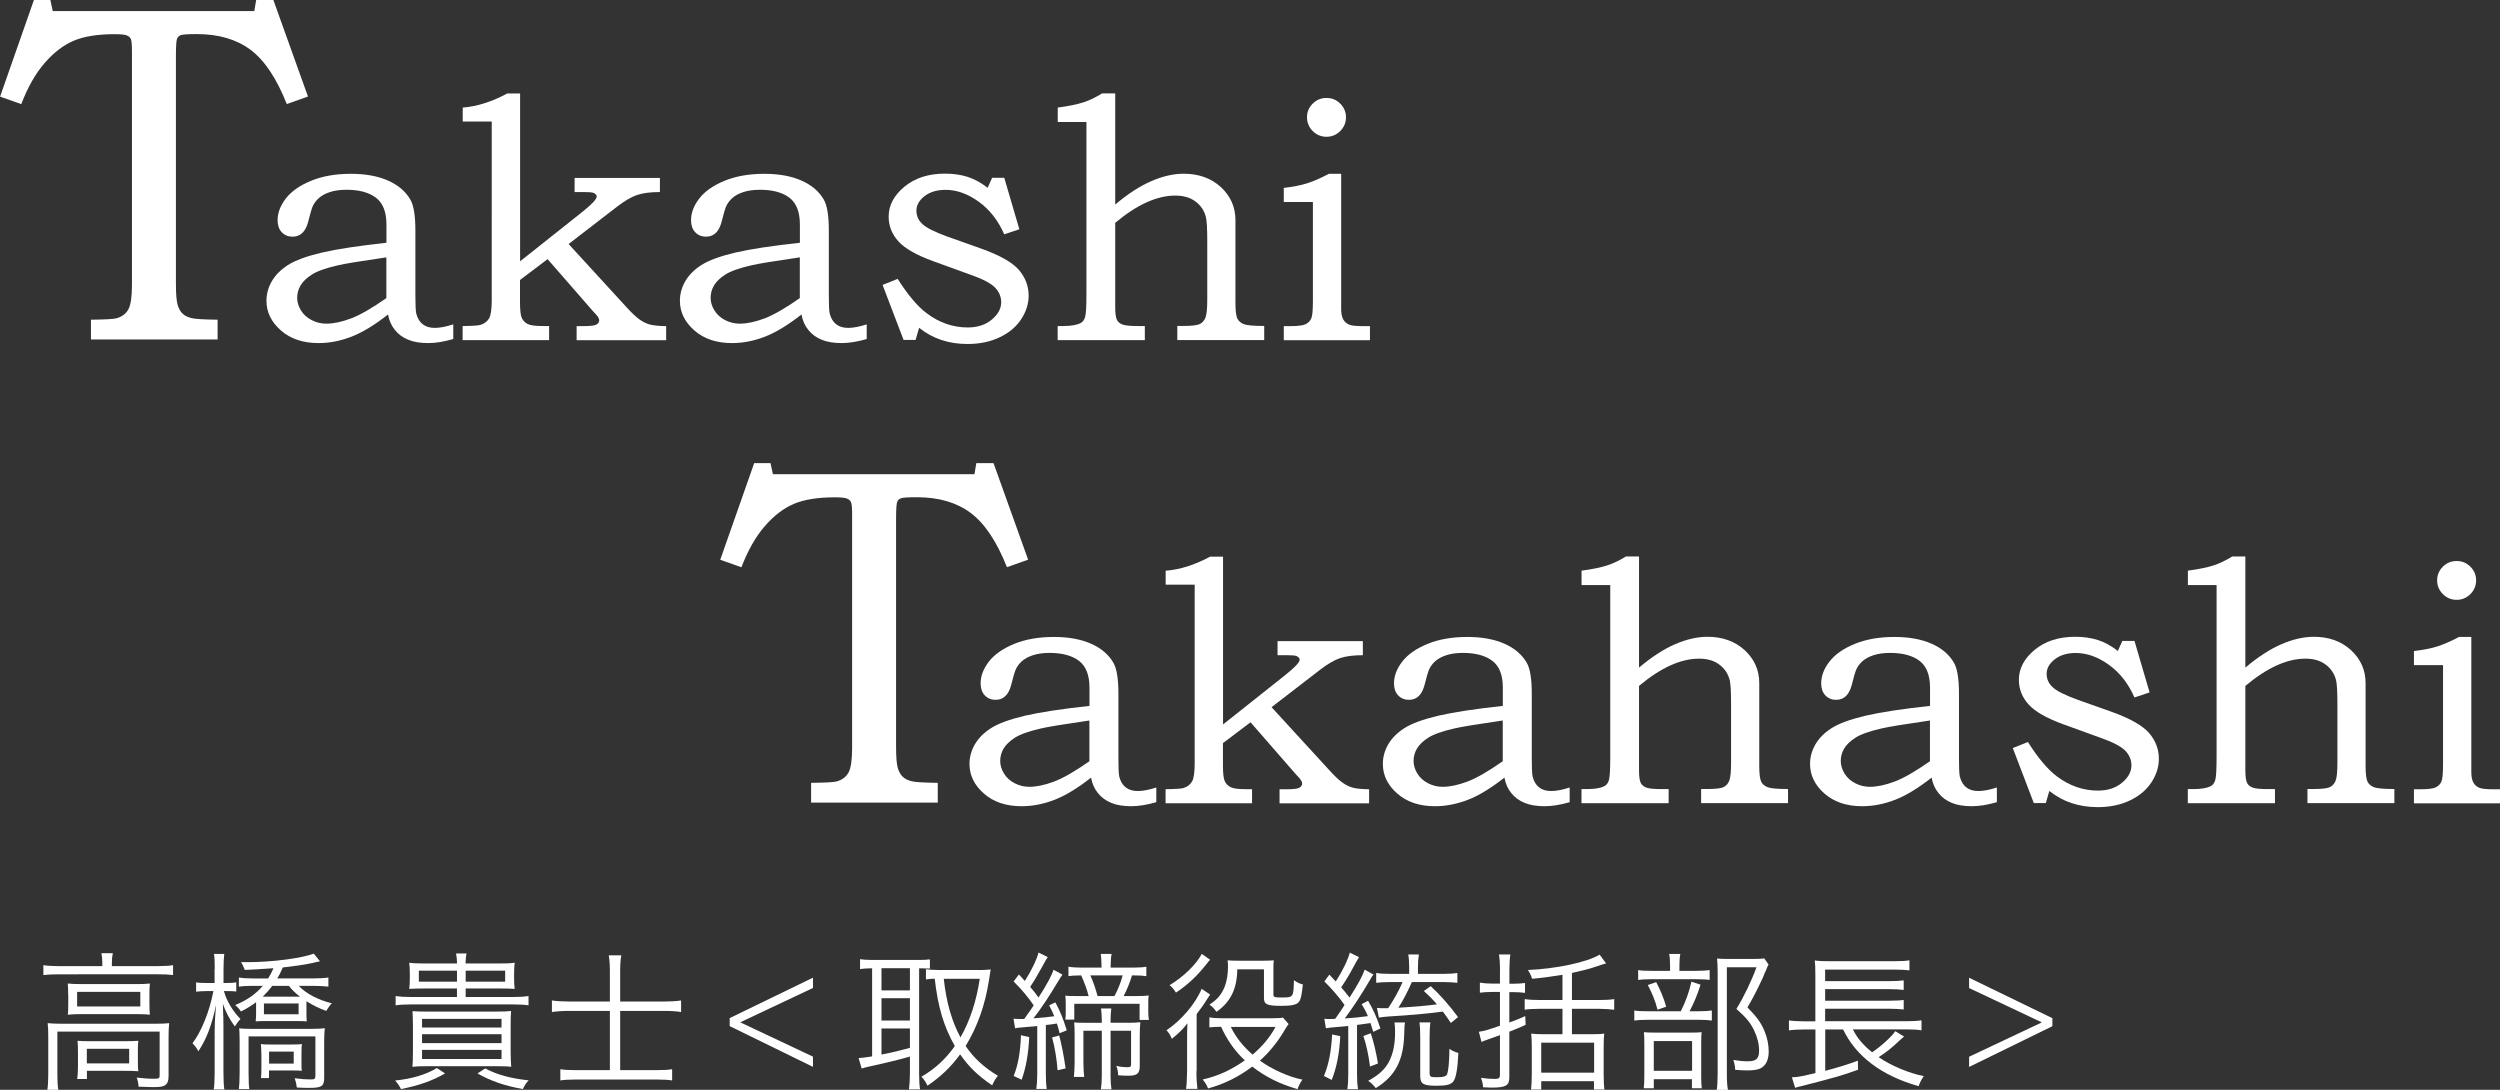 <?xml version="1.0" encoding="UTF-8"?>
<svg id="_レイヤー_2" data-name="レイヤー_2" xmlns="http://www.w3.org/2000/svg" width="296.29" height="129.16" viewBox="0 0 296.29 129.16">
  <rect x="0" y="0" width="296.29" height="129.16" fill="#333333" stroke="none"/>
  <defs>
    <style>
      .cls-1 {
        fill: #fff;
      }
    </style>
  </defs>
  <g id="_レイヤー_8" data-name="レイヤー_8">
    <g>
      <g>
        <g>
          <path class="cls-1" d="M129.12,83.66v-2.17c0-1.47-.41-2.53-1.23-3.16-.83-.63-1.99-.95-3.5-.95-.75,0-1.4.09-1.96.27-.56.18-1.01.43-1.35.74-.34.31-.59.67-.75,1.07-.07.15-.23.71-.48,1.69-.31,1.2-.92,1.79-1.85,1.79-.53,0-.96-.18-1.29-.53-.33-.35-.49-.83-.49-1.42,0-.88.33-1.74.98-2.58.65-.84,1.64-1.54,2.98-2.09,1.33-.55,2.91-.83,4.73-.83,1.7,0,3.16.26,4.37.79s2.1,1.28,2.67,2.26c.4.68.6,1.91.6,3.7v7.67c0,1.09.03,1.8.1,2.13.15.57.4,1,.77,1.28.37.29.84.43,1.43.43s1.34-.14,2.19-.42v1.74c-1.1.32-2.09.48-2.97.48-.94,0-1.74-.13-2.38-.4-.65-.27-1.17-.65-1.58-1.17-.41-.51-.68-1.12-.8-1.82-1.59,1.25-3.04,2.13-4.33,2.63-1.29.5-2.59.76-3.91.76-1.83,0-3.32-.5-4.46-1.5s-1.71-2.17-1.71-3.51c0-.81.21-1.58.63-2.31.42-.73,1.06-1.38,1.92-1.93s2.21-1.05,4.04-1.48c1.84-.42,4.38-.81,7.64-1.16ZM129.11,85.39c-3.08.45-4.99.76-5.72.94-1.45.33-2.49.7-3.11,1.1-.62.4-1.07.83-1.34,1.29-.27.46-.4.95-.4,1.46s.15,1.02.45,1.5c.3.49.72.87,1.27,1.15.54.28,1.12.42,1.73.42.86,0,1.84-.21,2.93-.62,1.09-.41,2.49-1.22,4.19-2.41v-4.82Z"/>
          <path class="cls-1" d="M138.15,69.29v-1.65c1.7-.13,3.45-.69,5.27-1.67h1.53v19.89l7.33-5.82c1.17-.93,1.75-1.55,1.75-1.85,0-.19-.13-.33-.38-.44-.16-.07-.55-.1-1.18-.1h-1.06v-1.67h10.11v1.67c-1.13,0-2.03.12-2.71.35-.68.23-1.46.69-2.35,1.37l-5.76,4.44,6.8,7.42c.65.72,1.18,1.22,1.59,1.51.41.29.82.5,1.24.61.41.11,1.06.18,1.93.19v1.67h-10.61v-1.67h.82c.81,0,1.32-.06,1.54-.19.21-.13.32-.3.32-.51s-.2-.52-.6-.92c-.07-.07-.14-.15-.22-.24l-5.3-6.08-3.27,2.47v2.61c0,.97.07,1.61.22,1.91.15.31.38.54.69.7.31.16.91.24,1.8.24h.74v1.67h-10.25v-1.67c1.16-.01,1.87-.06,2.13-.14.46-.15.8-.41,1.01-.78.21-.37.31-1.09.31-2.15v-21.17h-3.45Z"/>
          <path class="cls-1" d="M178.11,83.66v-2.17c0-1.47-.41-2.53-1.23-3.16-.83-.63-1.99-.95-3.5-.95-.75,0-1.4.09-1.96.27-.56.18-1.01.43-1.35.74-.34.31-.59.67-.75,1.07-.07.15-.23.71-.48,1.69-.31,1.2-.92,1.79-1.85,1.79-.53,0-.96-.18-1.29-.53-.33-.35-.49-.83-.49-1.42,0-.88.33-1.74.98-2.58.65-.84,1.64-1.54,2.98-2.09,1.33-.55,2.91-.83,4.73-.83,1.7,0,3.16.26,4.37.79s2.1,1.28,2.67,2.26c.4.68.6,1.91.6,3.7v7.67c0,1.09.03,1.8.1,2.13.15.57.4,1,.77,1.28.37.29.84.43,1.43.43s1.34-.14,2.19-.42v1.74c-1.1.32-2.09.48-2.97.48-.94,0-1.74-.13-2.38-.4-.65-.27-1.17-.65-1.58-1.17-.41-.51-.68-1.12-.8-1.82-1.59,1.25-3.04,2.13-4.33,2.63-1.29.5-2.59.76-3.91.76-1.83,0-3.32-.5-4.46-1.5s-1.71-2.17-1.71-3.51c0-.81.21-1.58.63-2.31.42-.73,1.06-1.38,1.92-1.93s2.21-1.05,4.04-1.48c1.84-.42,4.38-.81,7.64-1.16ZM178.1,85.39c-3.08.45-4.99.76-5.72.94-1.45.33-2.49.7-3.11,1.1-.62.4-1.07.83-1.34,1.29-.27.46-.4.95-.4,1.46s.15,1.02.45,1.5c.3.49.72.87,1.27,1.15.54.28,1.12.42,1.73.42.86,0,1.84-.21,2.93-.62,1.09-.41,2.49-1.22,4.19-2.41v-4.82Z"/>
          <path class="cls-1" d="M187.44,69.34v-1.71c1.29-.17,2.29-.38,3.01-.61.72-.23,1.47-.59,2.25-1.07h1.55v13.17c1.5-1.26,2.93-2.19,4.27-2.77,1.34-.58,2.63-.88,3.85-.88,1.78,0,3.25.53,4.41,1.59,1.14,1.06,1.72,2.36,1.72,3.89v9.79c0,.97.08,1.6.23,1.9.15.3.41.52.77.66.36.14,1.16.21,2.41.21v1.67h-10.3v-1.67h.76c.97,0,1.61-.08,1.91-.23s.53-.41.67-.76c.14-.35.21-1.08.21-2.18v-6.8c0-1.5-.05-2.48-.16-2.93-.2-.77-.61-1.39-1.24-1.85-.62-.47-1.42-.7-2.39-.7-1.09,0-2.23.27-3.42.81-1.19.54-2.42,1.35-3.7,2.42v9.99c0,.74.07,1.24.2,1.5s.35.44.66.56.92.18,1.83.18h.82v1.67h-10.33v-1.67h.62c.97,0,1.67-.12,2.11-.36.24-.12.41-.35.52-.7s.16-1.3.16-2.87v-20.25h-3.41Z"/>
          <path class="cls-1" d="M228.74,83.66v-2.17c0-1.47-.41-2.53-1.23-3.16-.83-.63-1.99-.95-3.5-.95-.75,0-1.4.09-1.96.27-.56.18-1.01.43-1.35.74-.34.31-.59.67-.75,1.07-.07.15-.23.71-.48,1.69-.31,1.2-.92,1.79-1.85,1.79-.53,0-.96-.18-1.29-.53-.33-.35-.49-.83-.49-1.42,0-.88.33-1.74.98-2.58.65-.84,1.64-1.54,2.98-2.09,1.33-.55,2.91-.83,4.73-.83,1.7,0,3.16.26,4.37.79s2.1,1.28,2.67,2.26c.4.68.6,1.91.6,3.7v7.67c0,1.09.03,1.8.1,2.13.15.57.4,1,.77,1.28.37.29.84.43,1.43.43s1.34-.14,2.19-.42v1.74c-1.1.32-2.09.48-2.97.48-.94,0-1.74-.13-2.38-.4-.65-.27-1.17-.65-1.58-1.17-.41-.51-.68-1.12-.8-1.82-1.59,1.25-3.04,2.13-4.33,2.63-1.29.5-2.59.76-3.91.76-1.83,0-3.32-.5-4.46-1.5s-1.71-2.17-1.71-3.51c0-.81.21-1.58.63-2.31.42-.73,1.06-1.38,1.92-1.93s2.21-1.05,4.04-1.48c1.84-.42,4.38-.81,7.64-1.16ZM228.73,85.39c-3.08.45-4.99.76-5.72.94-1.45.33-2.49.7-3.11,1.1-.62.4-1.07.83-1.34,1.29-.27.46-.4.95-.4,1.46s.15,1.02.45,1.5c.3.49.72.87,1.27,1.15.54.28,1.12.42,1.73.42.86,0,1.84-.21,2.93-.62,1.09-.41,2.49-1.22,4.19-2.41v-4.82Z"/>
          <path class="cls-1" d="M251.57,75.96h1.4l1.79,6.1-1.79.6c-.72-1.63-1.72-2.92-3.02-3.86-1.3-.94-2.61-1.41-3.94-1.41-1.02,0-1.85.25-2.49.75-.64.5-.96,1.07-.96,1.72,0,.61.23,1.14.7,1.57.45.45,1.47.96,3.05,1.53l3.89,1.38c2.19.78,3.69,1.62,4.48,2.51.78.9,1.18,1.93,1.18,3.07,0,.97-.29,1.9-.88,2.8s-1.43,1.61-2.54,2.14-2.38.8-3.82.8c-2.23,0-4.15-.64-5.74-1.92l-.42,1.44h-1.42l-2.49-6.52,1.79-.72c1.21,1.91,2.36,3.27,3.43,4.07,1.5,1.13,3.13,1.69,4.87,1.69,1.16,0,2.11-.31,2.85-.93.75-.62,1.12-1.31,1.12-2.06,0-.62-.23-1.2-.7-1.71-.48-.5-1.4-1-2.75-1.48l-4.6-1.67c-1.98-.72-3.36-1.5-4.13-2.35-.77-.85-1.16-1.83-1.16-2.93,0-1.34.63-2.53,1.88-3.56s2.85-1.54,4.79-1.54c1.01,0,1.91.13,2.71.39.8.26,1.58.69,2.35,1.29l.54-1.2Z"/>
          <path class="cls-1" d="M259.3,69.34v-1.71c1.29-.17,2.29-.38,3.01-.61.72-.23,1.47-.59,2.25-1.07h1.55v13.17c1.5-1.26,2.93-2.19,4.27-2.77,1.34-.58,2.63-.88,3.85-.88,1.78,0,3.25.53,4.41,1.59,1.14,1.06,1.72,2.36,1.72,3.89v9.79c0,.97.08,1.6.23,1.9.15.3.41.52.77.66.36.14,1.16.21,2.41.21v1.67h-10.3v-1.67h.76c.97,0,1.61-.08,1.91-.23s.53-.41.67-.76c.14-.35.21-1.08.21-2.18v-6.8c0-1.5-.05-2.48-.16-2.93-.2-.77-.61-1.39-1.24-1.85-.62-.47-1.42-.7-2.39-.7-1.09,0-2.23.27-3.42.81-1.19.54-2.42,1.35-3.7,2.42v9.99c0,.74.07,1.24.2,1.5s.35.44.66.56.92.18,1.83.18h.82v1.67h-10.33v-1.67h.62c.97,0,1.67-.12,2.11-.36.24-.12.41-.35.52-.7s.16-1.3.16-2.87v-20.25h-3.41Z"/>
          <path class="cls-1" d="M286.09,78.81v-1.65c1.1-.13,2.03-.31,2.78-.55s1.6-.61,2.56-1.12h1.46v15.99c0,.56.08.98.24,1.26.16.28.38.48.67.61.29.13.81.19,1.56.19h.94v1.67h-10.21v-1.67h.82c.89,0,1.49-.08,1.79-.24.31-.16.52-.39.65-.68.13-.29.19-.98.19-2.05v-11.74h-3.45ZM291.15,66.49c.64,0,1.18.22,1.63.67.45.45.68.99.68,1.62s-.23,1.18-.68,1.63c-.45.45-1,.68-1.63.68s-1.18-.23-1.63-.68c-.45-.45-.68-1-.68-1.63s.23-1.18.68-1.62c.45-.45,1-.67,1.63-.67Z"/>
        </g>
        <path class="cls-1" d="M89.37,54.89h1.95l.28,1.31h23.89l.22-1.31h2.04l4.1,11.44-2.51.89c-1.21-3.05-2.64-5.19-4.3-6.43-1.66-1.24-3.78-1.86-6.36-1.86-1.08,0-1.72.04-1.92.13-.21.08-.35.23-.43.43s-.13.86-.13,1.95v27.01c0,1.28.07,2.15.21,2.6.14.45.34.79.6,1.03.26.24.62.41,1.07.52.46.1,1.47.16,3.06.18v2.34h-15.01v-2.34c1.66-.02,2.67-.07,3.04-.17.65-.19,1.12-.54,1.4-1.07.28-.52.42-1.49.42-2.89v-27.57c0-.85-.04-1.38-.13-1.56-.08-.19-.24-.33-.47-.43s-.71-.15-1.44-.15c-2.03,0-3.65.26-4.87.78-1.22.52-2.37,1.4-3.45,2.65-1.08,1.25-2,2.87-2.76,4.86l-2.51-.89,4.02-11.44Z"/>
      </g>
      <g>
        <g>
          <path class="cls-1" d="M45.8,28.77v-2.17c0-1.47-.41-2.53-1.23-3.16-.83-.63-1.99-.95-3.5-.95-.75,0-1.4.09-1.96.27-.56.18-1.01.43-1.35.74-.34.31-.59.67-.75,1.07-.07.15-.23.71-.48,1.69-.31,1.2-.92,1.79-1.85,1.79-.53,0-.96-.18-1.29-.53-.33-.35-.49-.83-.49-1.42,0-.88.33-1.74.98-2.58.65-.84,1.64-1.54,2.98-2.09,1.33-.55,2.91-.83,4.73-.83,1.7,0,3.16.26,4.37.79s2.1,1.28,2.67,2.26c.4.68.6,1.91.6,3.7v7.67c0,1.09.03,1.8.1,2.13.15.57.4,1,.77,1.28.37.29.84.43,1.43.43s1.34-.14,2.19-.42v1.74c-1.1.32-2.09.48-2.97.48-.94,0-1.74-.13-2.38-.4-.65-.27-1.17-.65-1.58-1.17-.41-.51-.68-1.12-.8-1.82-1.59,1.25-3.04,2.13-4.33,2.63-1.29.5-2.59.76-3.91.76-1.83,0-3.32-.5-4.46-1.5s-1.71-2.17-1.71-3.51c0-.81.21-1.58.63-2.31.42-.73,1.06-1.38,1.92-1.93s2.21-1.05,4.04-1.48c1.84-.42,4.38-.81,7.64-1.16ZM45.79,30.5c-3.08.45-4.99.76-5.72.94-1.45.33-2.49.7-3.11,1.1-.62.4-1.07.83-1.34,1.29-.27.46-.4.95-.4,1.46s.15,1.02.45,1.5c.3.49.72.87,1.27,1.15.54.28,1.12.42,1.73.42.86,0,1.84-.21,2.93-.62,1.09-.41,2.49-1.22,4.19-2.41v-4.82Z"/>
          <path class="cls-1" d="M54.84,14.4v-1.65c1.7-.13,3.45-.69,5.27-1.67h1.53v19.89l7.33-5.82c1.17-.93,1.75-1.55,1.75-1.85,0-.19-.13-.33-.38-.44-.16-.07-.55-.1-1.18-.1h-1.06v-1.67h10.11v1.67c-1.13,0-2.03.12-2.71.35-.68.23-1.46.69-2.35,1.37l-5.76,4.44,6.8,7.42c.65.72,1.18,1.22,1.59,1.51.41.29.82.5,1.24.61.41.11,1.06.18,1.93.19v1.67h-10.61v-1.67h.82c.81,0,1.32-.06,1.54-.19.21-.13.32-.3.32-.51s-.2-.52-.6-.92c-.07-.07-.14-.15-.22-.24l-5.3-6.08-3.27,2.47v2.61c0,.97.07,1.61.22,1.91.15.31.38.54.69.7.31.16.91.24,1.8.24h.74v1.67h-10.25v-1.67c1.16-.01,1.87-.06,2.13-.14.46-.15.8-.41,1.01-.78.21-.37.31-1.09.31-2.15V14.4h-3.45Z"/>
          <path class="cls-1" d="M94.8,28.77v-2.17c0-1.47-.41-2.53-1.23-3.16-.83-.63-1.99-.95-3.5-.95-.75,0-1.4.09-1.96.27-.56.18-1.01.43-1.35.74-.34.31-.59.67-.75,1.07-.07.15-.23.71-.48,1.69-.31,1.2-.92,1.79-1.85,1.79-.53,0-.96-.18-1.29-.53-.33-.35-.49-.83-.49-1.42,0-.88.33-1.74.98-2.58.65-.84,1.64-1.54,2.98-2.09,1.33-.55,2.91-.83,4.73-.83,1.7,0,3.16.26,4.37.79s2.1,1.28,2.67,2.26c.4.68.6,1.91.6,3.7v7.67c0,1.09.03,1.8.1,2.13.15.57.4,1,.77,1.28.37.29.84.43,1.43.43s1.34-.14,2.19-.42v1.74c-1.1.32-2.09.48-2.97.48-.94,0-1.74-.13-2.38-.4-.65-.27-1.17-.65-1.58-1.17-.41-.51-.68-1.12-.8-1.82-1.59,1.25-3.04,2.13-4.33,2.63-1.29.5-2.59.76-3.91.76-1.83,0-3.32-.5-4.46-1.5s-1.71-2.17-1.71-3.51c0-.81.21-1.58.63-2.31.42-.73,1.06-1.38,1.92-1.93s2.21-1.05,4.04-1.48c1.84-.42,4.38-.81,7.64-1.16ZM94.79,30.5c-3.08.45-4.99.76-5.72.94-1.45.33-2.49.7-3.11,1.1-.62.4-1.07.83-1.34,1.29-.27.46-.4.95-.4,1.46s.15,1.02.45,1.5c.3.49.72.87,1.27,1.15.54.28,1.12.42,1.73.42.86,0,1.84-.21,2.93-.62,1.09-.41,2.49-1.22,4.19-2.41v-4.82Z"/>
          <path class="cls-1" d="M117.62,21.07h1.4l1.79,6.1-1.79.6c-.72-1.63-1.72-2.92-3.02-3.86-1.3-.94-2.61-1.41-3.94-1.41-1.02,0-1.85.25-2.49.75-.64.5-.96,1.07-.96,1.72,0,.61.23,1.14.7,1.57.45.45,1.47.96,3.05,1.53l3.89,1.38c2.19.78,3.69,1.62,4.48,2.51.78.9,1.18,1.93,1.18,3.07,0,.97-.29,1.9-.88,2.8s-1.43,1.61-2.54,2.14-2.38.8-3.82.8c-2.23,0-4.15-.64-5.74-1.92l-.42,1.44h-1.42l-2.49-6.52,1.79-.72c1.21,1.91,2.36,3.27,3.43,4.07,1.5,1.13,3.13,1.69,4.87,1.69,1.16,0,2.11-.31,2.85-.93.75-.62,1.12-1.31,1.12-2.06,0-.62-.23-1.2-.7-1.71-.48-.5-1.4-1-2.75-1.48l-4.6-1.67c-1.98-.72-3.36-1.5-4.13-2.35-.77-.85-1.16-1.83-1.16-2.93,0-1.34.63-2.53,1.88-3.56s2.85-1.54,4.79-1.54c1.01,0,1.91.13,2.71.39.8.26,1.58.69,2.35,1.29l.54-1.2Z"/>
          <path class="cls-1" d="M125.36,14.46v-1.71c1.29-.17,2.29-.38,3.01-.61.72-.23,1.47-.59,2.25-1.07h1.55v13.17c1.5-1.26,2.93-2.19,4.27-2.77,1.34-.58,2.63-.88,3.85-.88,1.78,0,3.25.53,4.41,1.59,1.14,1.06,1.72,2.36,1.72,3.89v9.79c0,.97.08,1.6.23,1.9.15.3.41.52.77.66.36.14,1.16.21,2.41.21v1.67h-10.3v-1.67h.76c.97,0,1.61-.08,1.91-.23s.53-.41.67-.76c.14-.35.21-1.08.21-2.18v-6.8c0-1.5-.05-2.48-.16-2.93-.2-.77-.61-1.39-1.24-1.85-.62-.47-1.42-.7-2.39-.7-1.09,0-2.23.27-3.42.81-1.19.54-2.42,1.35-3.7,2.42v9.99c0,.74.07,1.24.2,1.5s.35.44.66.56.92.18,1.83.18h.82v1.67h-10.33v-1.67h.62c.97,0,1.67-.12,2.11-.36.24-.12.41-.35.52-.7s.16-1.3.16-2.87V14.46h-3.41Z"/>
          <path class="cls-1" d="M152.15,23.92v-1.65c1.1-.13,2.03-.31,2.78-.55s1.6-.61,2.56-1.12h1.46v15.99c0,.56.08.98.24,1.26.16.28.38.48.67.61.29.13.81.19,1.56.19h.94v1.67h-10.21v-1.67h.82c.89,0,1.49-.08,1.79-.24.31-.16.52-.39.65-.68.13-.29.19-.98.19-2.05v-11.74h-3.45ZM157.21,11.61c.64,0,1.18.22,1.63.67.45.45.68.99.68,1.62s-.23,1.18-.68,1.63c-.45.45-1,.68-1.63.68s-1.18-.23-1.63-.68c-.45-.45-.68-1-.68-1.63s.23-1.18.68-1.62c.45-.45,1-.67,1.63-.67Z"/>
        </g>
        <path class="cls-1" d="M4.02,0h1.95l.28,1.31h23.89l.22-1.31h2.04l4.1,11.44-2.51.89c-1.21-3.05-2.64-5.19-4.3-6.43-1.66-1.24-3.78-1.86-6.36-1.86-1.08,0-1.72.04-1.92.13-.21.08-.35.23-.43.43s-.13.86-.13,1.95v27.01c0,1.28.07,2.15.21,2.6.14.45.34.79.6,1.03.26.24.62.41,1.07.52.46.1,1.47.16,3.06.18v2.34h-15.01v-2.34c1.66-.02,2.67-.07,3.04-.17.65-.19,1.12-.54,1.4-1.07.28-.52.42-1.49.42-2.89V6.19c0-.85-.04-1.38-.13-1.56-.08-.19-.24-.33-.47-.43s-.71-.15-1.44-.15c-2.03,0-3.65.26-4.87.78-1.22.52-2.37,1.4-3.45,2.65-1.08,1.25-2,2.87-2.76,4.86l-2.51-.89L4.02,0Z"/>
      </g>
      <g>
        <path class="cls-1" d="M12.13,114.16c0-.5-.04-.81-.11-1.19h1.35c-.07.36-.11.67-.11,1.19v.34h5.49c.77,0,1.31-.04,1.76-.11v1.17c-.52-.07-1.01-.09-1.75-.09H6.89c-.74,0-1.24.04-1.75.09v-1.17c.42.07,1.08.11,1.78.11h5.2v-.34ZM5.72,122.84c0-.74-.02-1.13-.07-1.58.45.05,1.03.07,1.73.07h10.98c.85,0,1.28-.02,1.69-.07-.05.52-.07.95-.07,1.55v4.68c0,.61-.11.9-.4,1.12-.29.18-.58.23-1.49.23q-.41,0-1.67-.05c-.02-.41-.09-.76-.22-1.08.72.09,1.37.14,2.04.14.59,0,.68-.05.68-.4v-5.19H6.8v5.1c0,.79.02,1.22.11,1.8h-1.3c.07-.36.11-1.13.11-1.78v-4.54ZM8.08,117.91c0-.63-.02-1.08-.05-1.35.38.05.88.07,1.66.07h6.59c.67,0,1.04-.02,1.48-.07-.04.43-.05.81-.05,1.37v.94c0,.83.02,1.04.05,1.39-.45-.05-.79-.07-1.6-.07h-6.54c-.63,0-1.12.02-1.58.07.04-.29.05-.67.05-1.39v-.95ZM9.14,119.28h7.49v-1.73h-7.49v1.73ZM16.34,125.7c0,.72.02.94.05,1.26-.34-.04-1.03-.05-1.64-.05h-4.45v.97h-1.15c.05-.32.09-.77.09-1.48v-1.75c0-.61-.02-.97-.05-1.3.4.04.81.05,1.42.05h4.23c.74,0,1.08-.02,1.55-.05-.04.32-.05.63-.05,1.21v1.13ZM10.29,126.03h5.02v-1.73h-5.02v1.73Z"/>
        <path class="cls-1" d="M25.45,114.88c0-1.03-.02-1.42-.09-1.82h1.22c-.05.34-.09.99-.09,1.8v1.64h.38c.54,0,.83-.02,1.13-.07v1.08c-.36-.04-.67-.05-1.12-.05h-.34c.29,1.12,1.04,2.38,1.96,3.31-.25.25-.41.49-.67.88-.61-.83-1.08-1.71-1.42-2.68.07,1.76.07,1.85.07,2.84v5.26c0,.94.04,1.67.11,2.05h-1.26c.07-.41.11-1.13.11-2.05v-4.93c.02-1.12.02-1.21.16-3.04-.49,2.38-1.12,4.03-2.09,5.49-.25-.45-.36-.59-.7-.95,1.04-1.35,2.02-3.75,2.48-6.18h-.83c-.49,0-1.01.04-1.22.07v-1.1c.31.05.61.07,1.22.07h.97v-1.62ZM37.1,115.96c.65,0,1.53-.05,1.82-.11v1.08c-.38-.05-1.17-.09-1.76-.09h-1.75c.83.9,2.27,1.66,3.92,2.07-.18.16-.5.61-.67.9-.97-.36-1.49-.63-2.34-1.15v1.22c0,.49,0,.68.02.85v.14l.02.18c-.25-.02-.68-.04-1.19-.04h-3.67c-.52,0-.94.02-1.19.04v-.18l.02-.14c.02-.13.02-.49.02-.85v-1.1c-.61.45-1.08.74-1.8,1.1-.14-.25-.32-.45-.67-.77,1.31-.52,2.47-1.31,3.26-2.27h-1.3c-.65,0-1.24.04-1.53.09v-1.08c.38.07.96.11,1.6.11h1.87c.27-.43.43-.74.63-1.21-1.28.09-2.7.18-3.4.2-.11-.31-.27-.67-.45-.92h.83c2.84,0,6.43-.47,7.8-1.01l.74.92c-.13.02-.23.04-.27.04-.07.02-.27.07-.58.14-.68.16-2.25.4-3.56.54-.27.61-.41.9-.67,1.3h4.25ZM28.31,129.09c.05-.36.09-1.17.09-1.98v-3.66c0-.74-.02-1.24-.05-1.58.27.05.86.07,1.57.07h6.9c.83,0,1.42-.04,1.67-.09-.04.32-.07,1.06-.07,1.64v4.29c0,.94-.32,1.15-1.67,1.15-.52,0-.9,0-1.57-.04-.05-.4-.11-.67-.25-1.1.85.11,1.35.14,1.91.14.45,0,.54-.07.54-.45v-4.65h-7.92v4.3c0,1.12.04,1.66.09,1.94h-1.22ZM30.97,124.93c0-.65-.02-.86-.05-1.19.22.04.5.05,1.17.05h2.56c.63,0,.92-.02,1.13-.05-.04.25-.05.47-.05,1.19v.9c0,.74,0,.83.04,1.08-.31-.04-.49-.04-1.03-.04h-2.86v.9h-.95c.04-.22.05-.72.05-1.35v-1.49ZM32.27,116.84c-.32.43-.72.88-1.13,1.28h4.41c-.54-.41-1.01-.88-1.31-1.28h-1.96ZM31.28,120.21h4.11v-1.28h-4.11v1.28ZM31.89,126.05h2.92v-1.42h-2.92v1.42Z"/>
        <path class="cls-1" d="M52.74,127.22c-1.48.86-3.04,1.42-5.22,1.85-.13-.29-.43-.74-.7-1.01,2-.2,3.67-.7,4.95-1.48l.97.63ZM50.48,117.15c-.88,0-1.53.02-1.98.05.05-.31.07-.74.07-1.28v-.52c0-.5-.02-.97-.07-1.3.43.07,1.1.09,2.02.09h3.64v-.13c0-.36-.04-.65-.11-1.06h1.24c-.07.31-.11.77-.11,1.06v.13h3.8c.92,0,1.57-.02,2.02-.09-.05.36-.07.72-.07,1.3v.52c0,.59.02.94.07,1.28-.45-.04-1.1-.05-1.98-.05h-3.83v1.01h5.65c.77,0,1.33-.04,1.8-.11v1.1c-.36-.07-1.08-.11-1.8-.11h-12.15c-.74,0-1.39.04-1.8.11v-1.1c.47.07,1.03.11,1.8.11h5.47v-1.01h-3.67ZM58.73,119.89c.88,0,1.44-.02,1.84-.07-.04.47-.05,1.12-.05,1.93v2.84c0,.85.04,1.58.07,1.84-.34-.05-1.1-.07-1.98-.07h-7.76c-.95,0-1.6.02-1.98.07.05-.31.07-.99.07-1.8v-2.92c0-.74-.02-1.4-.05-1.87.49.04,1.04.05,1.84.05h8.01ZM54.16,115.04h-4.52v1.3h4.52v-1.3ZM50.02,121.78h9.42v-1.03h-9.42v1.03ZM50.02,123.63h9.42v-1.06h-9.42v1.06ZM50.02,125.51h9.42v-1.08h-9.42v1.08ZM59.87,116.34v-1.3h-4.68v1.3h4.68ZM57.49,126.62c1.44.76,3.02,1.19,5.17,1.42-.31.32-.4.47-.7,1.03-2.14-.38-3.83-.97-5.37-1.85l.9-.59Z"/>
        <path class="cls-1" d="M72.28,115.06c0-.72-.05-1.35-.13-1.84h1.48c-.09.56-.13,1.1-.13,1.84v3.64h5.2c.74,0,1.53-.05,2.02-.13v1.37c-.59-.09-1.17-.13-2-.13h-5.22v7.02h4.27c.9,0,1.48-.04,1.89-.11v1.33c-.41-.07-1.01-.11-1.89-.11h-9.45c-.88,0-1.5.04-1.91.11v-1.33c.36.07,1.06.11,1.89.11h3.98v-7.02h-4.75c-.9,0-1.49.04-2.12.13v-1.37c.63.09,1.13.11,2.12.13h4.75v-3.64Z"/>
        <path class="cls-1" d="M96.35,125.23v1.21l-9.87-4.83v-.95l9.87-4.79v1.22l-8.62,4.07,8.62,4.07Z"/>
        <path class="cls-1" d="M103.21,114.76c-.47,0-.94.04-1.28.09v-1.17c.31.05.88.09,1.37.09h5.58c.58,0,1.01-.02,1.33-.07v1.1l-.2-.02h-.29c-.25-.02-.47-.02-.79-.02v12.53c0,.76.04,1.42.11,1.82h-1.31c.05-.38.11-1.22.11-1.84v-2.05c-1.08.32-2.92.77-4.86,1.19-.43.09-.63.16-.86.23l-.36-1.24c.32-.02.65-.05,1.6-.2v-10.44h-.14ZM104.47,117.38h3.37v-2.63h-3.37v2.63ZM104.47,120.95h3.37v-2.65h-3.37v2.65ZM104.47,124.98c1.17-.22,2.32-.5,3.37-.79v-2.3h-3.37v3.1ZM116.1,114.97c.38,0,.99-.04,1.31-.07-.05.34-.13.76-.2,1.26-.45,2.93-1.37,5.53-2.77,7.81.97,1.42,2.16,2.52,3.83,3.53-.22.22-.49.68-.68,1.13-1.71-1.17-2.72-2.14-3.8-3.67-1.12,1.53-2.36,2.7-3.87,3.71-.18-.4-.45-.81-.72-1.06,1.57-.9,2.88-2.09,3.96-3.64-1.31-2.3-2-4.63-2.38-7.98-.58.02-.72.04-1.04.09v-1.21c.38.05.88.09,1.49.09h4.86ZM111.85,116c.31,2.81.94,5.01,1.98,6.95,1.13-1.98,1.89-4.3,2.29-6.95h-4.27Z"/>
        <path class="cls-1" d="M120.12,120.73c.27.02.45.04.74.04h.52c.76-1.06.81-1.13,1.13-1.62-.68-.99-1.33-1.78-2.38-2.83l.63-.83q.41.45.7.77c.74-1.15,1.44-2.59,1.62-3.37l1.1.54c-.16.22-.27.41-.67,1.15-.54.99-.94,1.67-1.42,2.38.45.52.68.83.99,1.26,1.01-1.55,1.58-2.65,1.78-3.29l1.06.58c-.14.18-.32.47-.61.95-.88,1.49-2.07,3.29-2.83,4.23,1.17-.09,1.69-.14,2.47-.25-.27-.63-.31-.7-.61-1.3l.74-.34c.58,1.06.92,1.93,1.35,3.31l-.85.34c-.14-.58-.18-.72-.32-1.15-.38.07-.76.13-1.31.18v5.83c0,.68.04,1.35.11,1.75h-1.24c.07-.45.11-1.06.11-1.75v-5.71c-.56.05-.86.09-1.53.14-.7.05-.85.07-1.1.13l-.18-1.15ZM121.98,122.91c-.09,2-.4,3.67-.9,5.06l-.94-.45c.52-1.31.79-2.81.86-4.83l.97.22ZM125.53,122.71c.27.99.56,2.48.76,3.91l-.95.22c-.09-1.28-.34-2.77-.65-3.89l.85-.23ZM129.02,118.05c-.16-.68-.54-1.71-.88-2.45-.79,0-1.22.04-1.51.09v-1.12c.36.07.99.11,1.62.11h2.3v-.2c0-.56-.04-1.01-.09-1.42h1.28c-.07.36-.11.86-.11,1.42v.2h2.59c.68,0,1.28-.04,1.64-.11v1.12c-.47-.07-.86-.09-1.57-.09h-.13c-.22.79-.61,1.71-.99,2.45h1.42c.77,0,1.19-.02,1.55-.07-.05.34-.05.47-.05,1.03v.83c0,.47.02.67.07,1.04h-1.1v-1.91h-7.74v1.87h-1.06c.04-.25.05-.65.05-.99v-.86c0-.34-.02-.72-.05-.99.25.04.68.05,1.42.05h1.33ZM133.58,121.22c.63,0,1.22-.02,1.57-.07-.04.31-.07.9-.07,1.57v3.6c0,.92-.31,1.17-1.37,1.17-.38,0-.7-.02-1.19-.05-.02-.41-.07-.74-.22-1.12.43.11.86.16,1.35.16.31,0,.4-.07.4-.34v-3.98h-2.43v5.38c0,.67.04,1.13.11,1.57h-1.26c.07-.43.11-.97.11-1.57v-5.38h-2.18v3.65c0,.81.04,1.33.09,1.82h-1.22c.05-.43.09-1.08.09-1.8v-3.15c0-.79-.02-1.1-.05-1.51.25.04.95.05,1.6.05h1.67v-.31c0-.52-.04-.94-.09-1.39h1.22c-.05.36-.09.81-.09,1.37v.32h1.96ZM132.08,118.05c.43-.79.77-1.66.97-2.45h-3.83c.34.74.59,1.46.86,2.45h2Z"/>
        <path class="cls-1" d="M141.8,126.91c-.02.76.04,1.48.11,2.14h-1.35c.07-.27.11-1.12.13-2.14v-3.64c0-.94,0-1.06.04-2-.54.72-1.01,1.17-1.85,1.85-.2-.49-.29-.61-.63-1.03,1.71-1.1,3.49-3.21,4.16-4.9l1.01.68q-.09.13-.25.38c-.52.83-.77,1.19-1.35,1.93v6.72ZM143.42,113.75c-.16.16-.2.2-.49.58-1.03,1.31-2.16,2.38-3.56,3.31-.22-.36-.45-.65-.76-.88,1.64-.97,3.17-2.47,3.82-3.71l.99.7ZM152.73,121.36c-.2.25-.23.31-.49.74-.77,1.33-1.84,2.65-2.92,3.6,1.33.99,3.51,1.98,5.04,2.25-.29.41-.45.74-.58,1.13-2.04-.58-3.75-1.42-5.37-2.67-1.62,1.22-3.28,2.05-5.24,2.59-.13-.36-.31-.67-.63-1.06,1.85-.43,3.31-1.1,4.99-2.27-1.17-1.08-2.14-2.48-2.81-3.98-.59,0-1.1.04-1.39.07v-1.19c.34.07.85.11,1.42.11h6.01c.97-.02,1.04-.02,1.28-.09l.67.76ZM146.64,114.9c-.04,2.3-.79,3.85-2.47,5.02-.23-.34-.52-.65-.83-.85.95-.63,1.4-1.17,1.8-2.11.25-.65.4-1.48.4-2.47,0-.23-.02-.4-.05-.68.29.04.59.05,1.28.05h2.95c.67,0,.97-.02,1.24-.05-.04.36-.04.54-.04,1.3v2.75c0,.31.11.36.94.36,1.44,0,1.44-.02,1.49-2.05.45.31.74.43,1.06.5-.13,1.22-.23,1.75-.45,2.05-.25.34-.83.49-2.05.49-1.75,0-2.11-.16-2.11-.94v-3.39h-3.17ZM145.87,121.71c.58,1.19,1.39,2.23,2.58,3.28,1.17-.99,2.05-2.05,2.72-3.28h-5.29Z"/>
        <path class="cls-1" d="M158.84,122.8c-.09,2.03-.43,3.73-1.01,5.19l-.92-.47c.58-1.42.85-2.83.97-4.92l.96.2ZM156.94,120.73c.2.04.32.04.56.04.18,0,.5,0,.74-.02.11-.16.23-.32.34-.49.22-.31.36-.5.77-1.15-.59-.86-1.49-1.91-2.39-2.79l.59-.81c.41.43.49.52.76.81.76-1.17,1.46-2.59,1.66-3.42l1.1.54c-.13.18-.23.38-.68,1.19-.54,1.01-.95,1.67-1.44,2.38.4.47.65.77.99,1.22,1.03-1.6,1.53-2.56,1.8-3.31l1.04.58c-.14.18-.22.27-.41.63-1.01,1.73-2.12,3.42-2.99,4.57,1.4-.09,1.42-.11,2.74-.27-.25-.58-.38-.83-.74-1.42l.76-.4c.61,1.03,1.03,1.96,1.46,3.28l-.85.4c-.16-.54-.2-.68-.32-1.04-.32.05-.94.14-1.6.22v5.87c0,.72.04,1.28.11,1.75h-1.26c.07-.43.11-1.06.11-1.75v-5.74c-1.94.16-2.47.22-2.65.27l-.18-1.12ZM162.46,122.46c.34,1.03.65,2.32.85,3.58l-.94.36c-.18-1.4-.45-2.63-.79-3.62l.88-.32ZM166.51,121.18c-.05.25-.07.54-.09,1.37-.07,3.12-1.06,4.99-3.37,6.41-.36-.45-.52-.61-.9-.86,1.26-.7,1.96-1.35,2.43-2.2.52-.97.76-2.12.76-3.6,0-.47-.02-.72-.07-1.12h1.24ZM167.33,116.39c-.47,1.08-1.1,2.29-1.6,3.04,1.91-.11,3.33-.23,4.57-.4-.56-.65-.83-.92-1.55-1.58l.81-.58c1.06.97,2.3,2.38,3.24,3.67l-.85.7c-.47-.7-.65-.95-.95-1.35-2.09.27-3.71.41-6.43.58-.52.04-.79.07-1.15.13l-.23-1.15c.34.04.52.04.81.04h.52c.68-1.03,1.24-2.02,1.71-3.1h-1.55c-.67,0-1.28.04-1.58.09v-1.17c.38.07.92.11,1.64.11h2.27v-.79c0-.59-.04-1.12-.11-1.51h1.26c-.07.49-.11.85-.11,1.51v.79h3.03c.76,0,1.22-.04,1.64-.11v1.17c-.4-.05-1.03-.09-1.58-.09h-3.8ZM169.52,121.17c-.05.31-.09.99-.09,1.73v4.25c0,.45.11.52.77.52.86,0,1.21-.09,1.31-.38.16-.45.25-1.44.27-2.99.31.23.65.38,1.06.49-.09,1.87-.27,2.93-.59,3.37-.29.38-.81.52-2,.52-1.58,0-1.93-.22-1.93-1.17v-4.61c0-.86-.04-1.4-.09-1.73h1.28Z"/>
        <path class="cls-1" d="M177.78,114.9c0-.59-.05-1.37-.13-1.78h1.35c-.07.43-.11,1.15-.11,1.76v1.71h.41c.56,0,1.08-.04,1.44-.09v1.17c-.32-.05-.97-.09-1.46-.09h-.4v3.6c.86-.31,1.12-.41,1.89-.76l.04,1.04c-.85.38-1.26.56-1.93.81v5.42c0,.97-.41,1.21-2.14,1.21-.27,0-.63-.02-.97-.04-.02-.36-.09-.68-.25-1.12.61.09,1.1.13,1.67.13.45,0,.58-.11.58-.49v-4.7c-.63.23-.79.29-1.4.5-.31.11-.63.23-.79.31l-.31-1.21c.72-.11,1.19-.25,2.5-.72v-4h-.94c-.54,0-1.03.04-1.44.09v-1.19c.41.07.88.11,1.44.11h.94v-1.69ZM185.18,115.53c-1.46.23-2.34.36-3.6.47-.11-.36-.29-.74-.5-1.04,3.29-.13,7.04-.92,8.5-1.82l.77,1.04c-.22.07-.31.09-.49.14-.09.04-.38.13-.86.29-.68.23-1.71.49-2.7.7v3.21h3.19c.77,0,1.4-.04,1.82-.11v1.26c-.34-.05-1.19-.11-1.82-.11h-3.19v3.01h2.48c.67,0,1.01-.02,1.35-.07-.05.36-.07.83-.07,1.55v3.37c0,.61.04,1.44.09,1.71h-1.24v-.99h-6.25v.99h-1.21c.05-.32.09-1.06.09-1.73v-3.39c0-.54-.02-1.06-.07-1.51.29.04.79.07,1.26.07h2.45v-3.01h-2.7c-.7,0-1.42.04-1.78.11v-1.26c.42.07,1.12.11,1.8.11h2.68v-2.99ZM182.66,127.13h6.27v-3.56h-6.27v3.56Z"/>
        <path class="cls-1" d="M201.24,119.85c.79,0,1.31-.04,1.64-.09v1.19c-.27-.05-.9-.09-1.6-.09h-5.92c-.81,0-1.31.04-1.67.09v-1.19c.4.07.9.09,1.69.09h3.82c.58-1.13.99-2.29,1.26-3.51l1.08.36c-.38,1.22-.76,2.12-1.3,3.15h1.01ZM200.98,115.06c.81,0,1.31-.04,1.64-.09v1.17c-.27-.05-.83-.09-1.6-.09h-5.29c-.77,0-1.26.04-1.58.09v-1.17c.36.07.79.09,1.64.09h2.14v-.65c0-.56-.04-1.12-.11-1.35h1.33c-.07.31-.11.76-.11,1.35v.65h1.94ZM196,128.98h-1.19c.05-.38.07-.79.07-1.57v-3.6c0-.83-.02-1.15-.05-1.48.31.04.77.05,1.4.05h4.16c.65,0,1.03-.02,1.28-.05-.04.31-.05.52-.05,1.48v3.8c0,.65.02,1.01.07,1.37h-1.17v-1.08h-4.52v1.08ZM196.28,116.39c.5.94.86,1.8,1.19,2.92l-1.03.36c-.23-.97-.61-1.91-1.15-2.93l.99-.34ZM196,126.91h4.54v-3.53h-4.54v3.53ZM209.61,114.31c-.11.2-.13.23-.23.47-.02.05-.04.11-.05.16-.04.05-.18.36-.41.94-.59,1.28-1.24,2.56-1.82,3.51,1.12,1.15,1.57,1.76,2,2.75.34.81.52,1.66.52,2.47,0,.97-.31,1.64-.92,1.98-.31.18-.85.27-1.57.27-.47,0-.96-.02-1.48-.07-.02-.47-.11-.88-.23-1.17.7.11,1.17.16,1.71.16,1.01,0,1.35-.32,1.35-1.26,0-.79-.2-1.58-.58-2.38-.47-.97-.94-1.53-2.11-2.57.83-1.31,1.82-3.37,2.38-4.93h-3.51v12.57c0,.9.04,1.53.13,1.96h-1.33c.07-.43.11-1.04.11-1.94v-12.03c0-.58-.02-1.12-.07-1.6.36.04.85.05,1.4.05h2.84c.72,0,1.1-.02,1.35-.07l.52.74Z"/>
        <path class="cls-1" d="M219.6,122.01c.52,1.03,1.17,1.8,2.27,2.7.92-.58,2.34-1.85,2.75-2.5l1.04.63-.11.11-.22.18s-.11.11-.2.18c-.95.92-1.62,1.42-2.48,1.98,1.49,1.03,3.64,1.91,5.35,2.25-.23.31-.47.76-.61,1.19-4.38-1.24-7.42-3.53-8.95-6.72h-2.12v4.9c1.57-.41,2.84-.81,3.87-1.21l.02,1.08c-1.93.7-2.83.95-6.7,1.94-.31.07-.47.11-.76.2l-.38-1.24c.47-.02.7-.05,1.19-.14l1.6-.36v-5.17h-1.39c-.7,0-1.33.04-1.75.11v-1.19c.31.07,1.04.11,1.76.11h1.37v-5.46c0-.92-.02-1.3-.07-1.75.5.07.99.09,1.84.09h7.53c.92,0,1.49-.04,1.85-.11v1.19c-.47-.05-1.04-.09-1.85-.09h-8.14v1.37h7.6c.81,0,1.37-.04,1.71-.09v1.13c-.43-.05-1.04-.09-1.71-.09h-7.6v1.37h7.6c.83,0,1.44-.04,1.71-.09v1.13c-.41-.05-1.03-.09-1.71-.09h-7.6v1.48h9.71c.72,0,1.31-.04,1.71-.11v1.19c-.34-.07-.99-.11-1.66-.11h-6.48Z"/>
        <path class="cls-1" d="M241.99,121.17l-8.62-4.07v-1.22l9.87,4.79v.95l-9.87,4.83v-1.21l8.62-4.07Z"/>
      </g>
    </g>
  </g>
</svg>